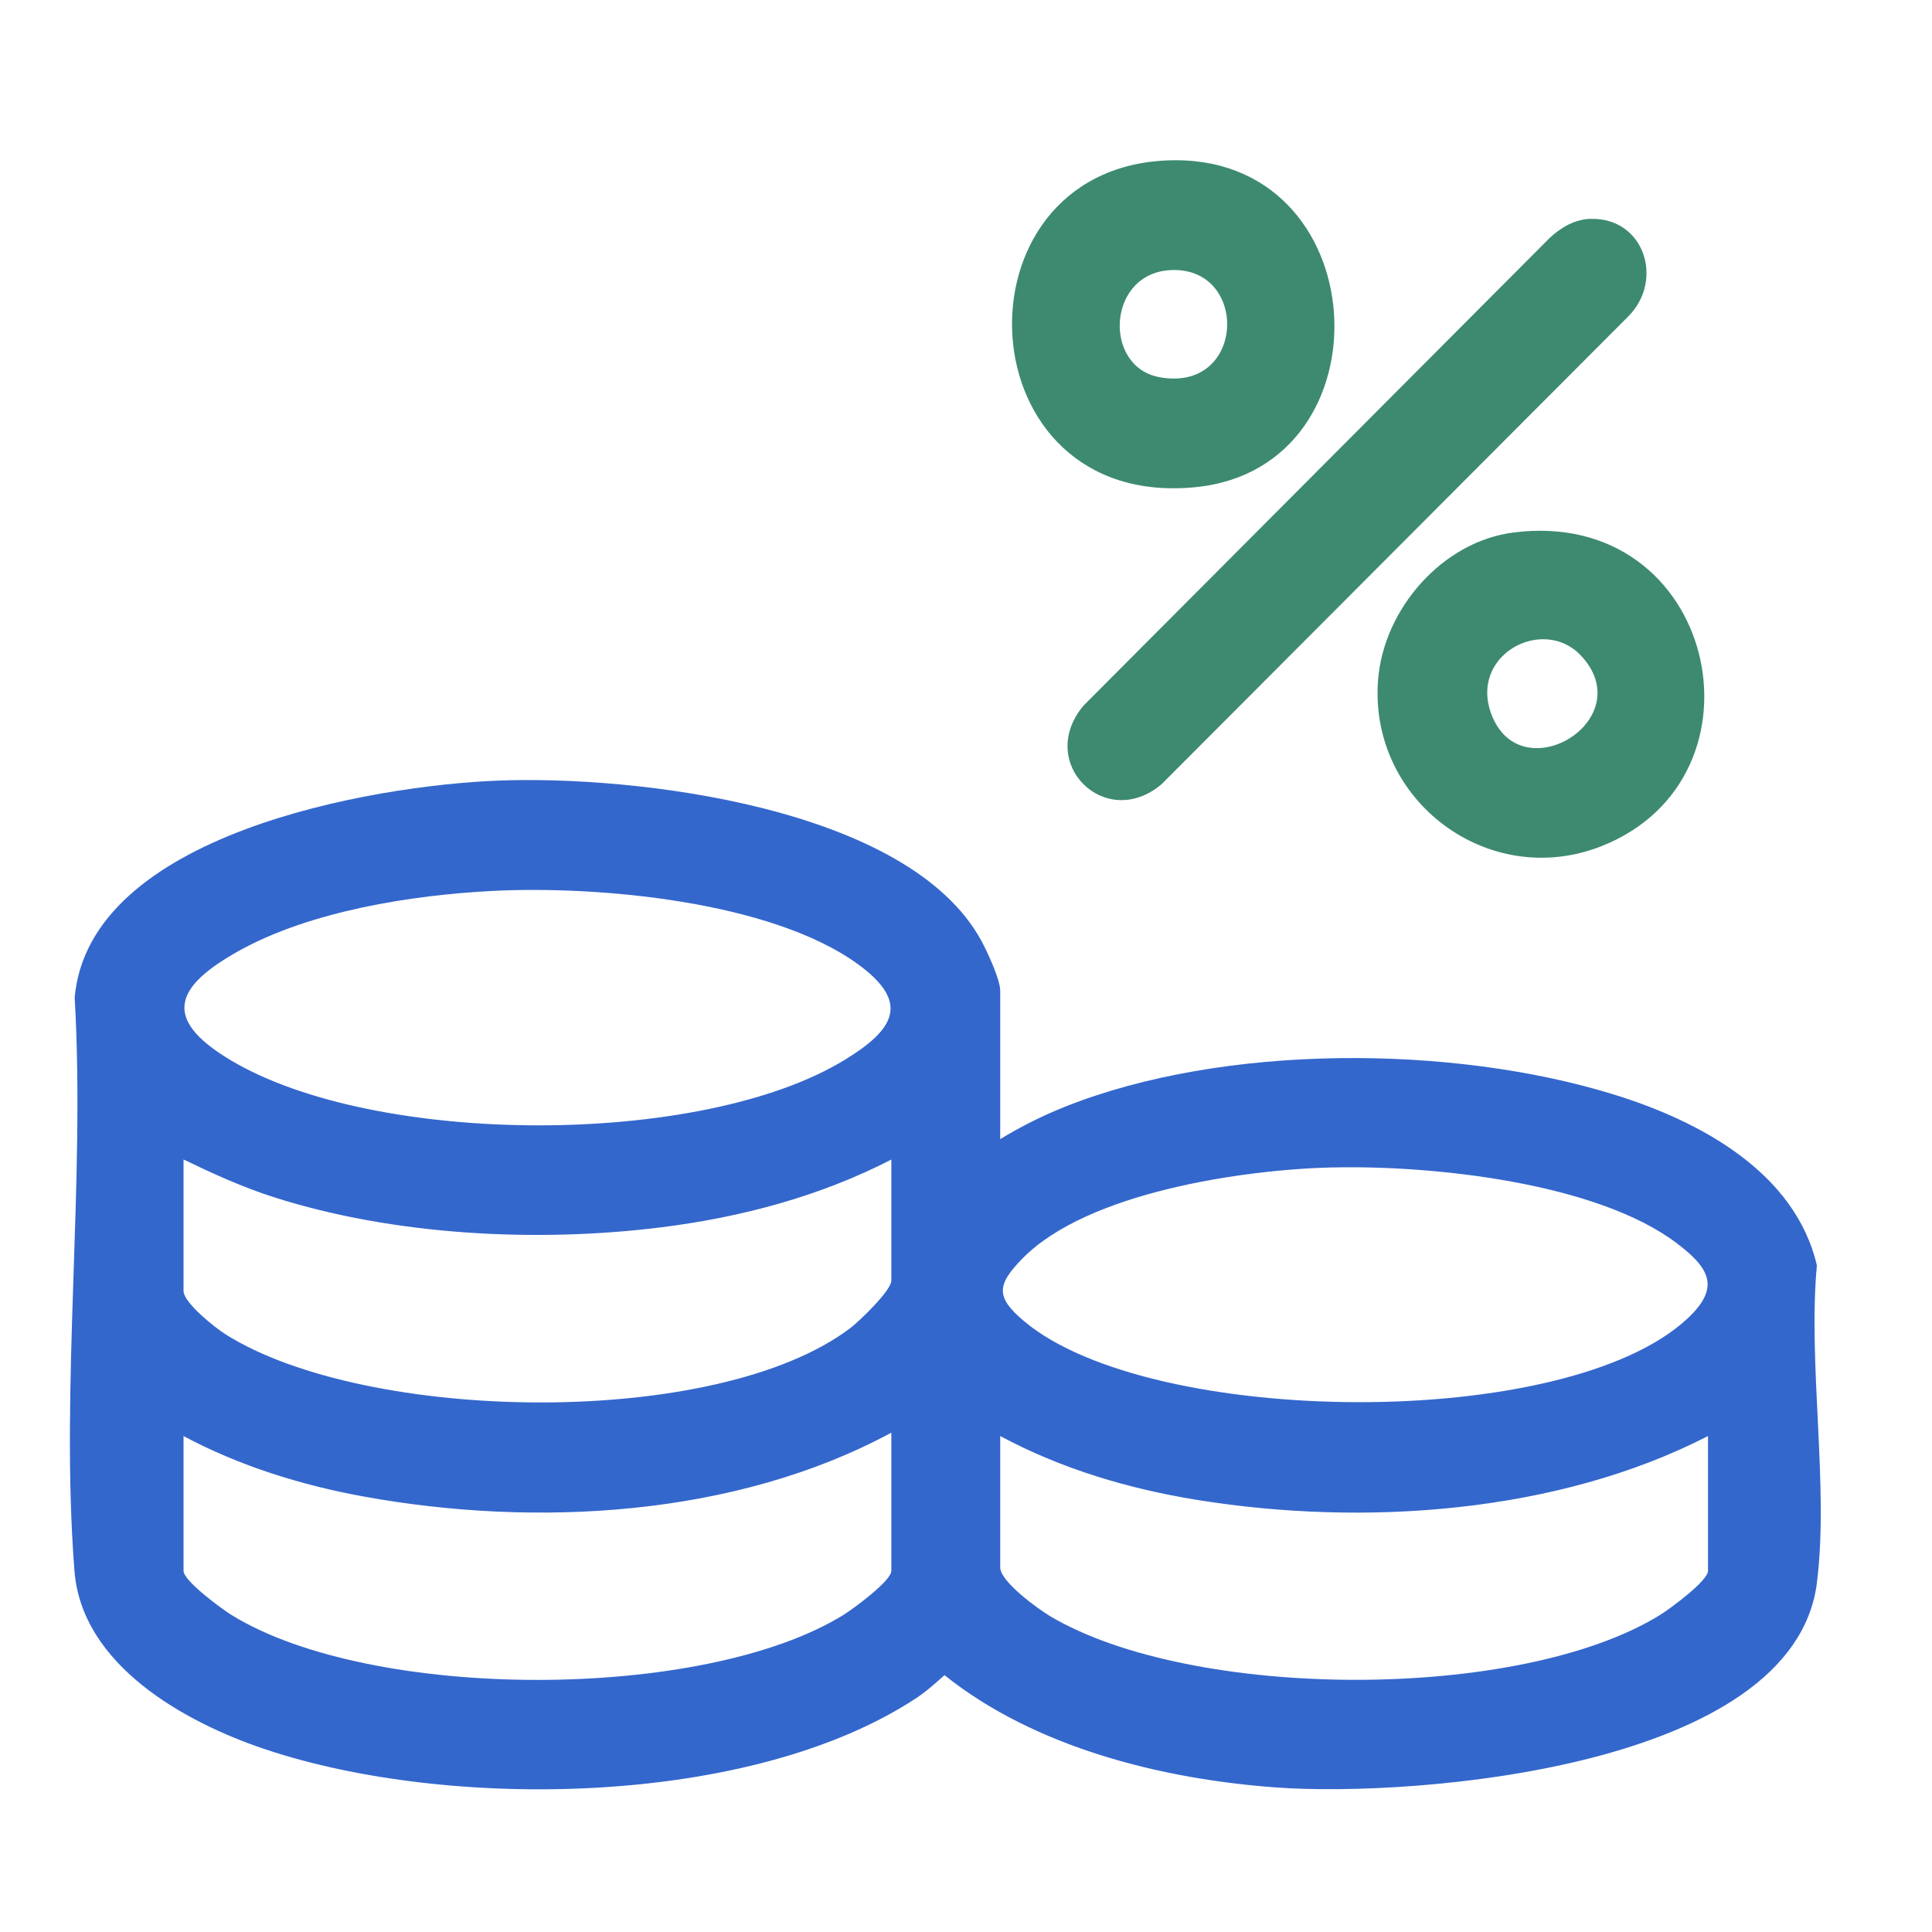 <?xml version="1.0" encoding="UTF-8"?>
<svg xmlns="http://www.w3.org/2000/svg" viewBox="0 0 384 384" version="1.1" id="Layer_1">
  <defs>
    <style>
      .st0 {
        fill: #3467cc;
      }

      .st1 {
        fill: #3d8a71;
      }
    </style>
  </defs>
  <path d="M361.13,314.59c-4.67,36.81-79.85,42.63-107.2,40.7-22.83-1.62-48.15-7.89-66.2-22.34-1.8,1.59-3.62,3.25-5.63,4.57-32.94,21.69-93.06,22.39-129.54,10.11-15.89-5.35-36.29-16.66-37.76-35.39-2.87-36.61,2.19-76.97.04-113.98,2.9-32.37,58.78-42.12,84.17-43.11,27.12-1.07,81.61,5.2,96.08,31.9,1.16,2.14,3.71,7.66,3.71,9.85v29.51c4.09-2.49,8.41-4.66,12.86-6.43,31.52-12.57,76.98-12.4,109.23-2.4,16.85,5.22,35.9,15.34,40.23,33.93-1.82,19.71,2.43,43.92,0,63.09ZM97.89,177.08c-16.09.82-36.19,4.01-50.37,11.89-12.61,7.02-15.57,13.41-1.78,21.69,28.69,17.23,93.56,17.47,122.15,0,9.89-6.04,13.2-11.44,2.45-19.15-17.34-12.45-51.62-15.5-72.46-14.43ZM177.16,230.47c-14.19,7.32-29.9,11.49-45.75,13.47-24.75,3.09-53.19,1.62-77.02-6-6.16-1.97-12.1-4.68-17.91-7.48v26.12c0,2.34,6.28,7.32,8.32,8.61,27.86,17.61,97.5,18.95,124.19-1.21,1.79-1.35,8.17-7.5,8.17-9.44v-24.08ZM264.95,232.03c-17.75.41-48.8,4.91-61.74,18.12-5.2,5.31-5.28,7.73.39,12.49,25.09,21.03,107.72,21.98,131.84-.61,6.57-6.15,4.33-9.98-2.09-14.87-16.01-12.18-48.8-15.57-68.39-15.12ZM36.48,285.42v26.8c0,2,7.62,7.59,9.52,8.76,27.86,17.22,93.78,17.22,121.64,0,1.9-1.18,9.52-6.76,9.52-8.76v-27.47c-30.99,16.75-70.7,18.92-104.96,12.68-12.39-2.26-24.61-6.07-35.72-12ZM339.49,285.42c-30.01,15.43-68.53,18.04-101.6,12.69-13.56-2.19-26.99-6.18-39.09-12.69v26.12c0,2.82,7.56,8.29,9.94,9.7,28.25,16.75,93.23,17.04,121.22-.26,1.9-1.18,9.52-6.76,9.52-8.76v-26.8Z" class="st0"></path>
  <path d="M316.26,43.5c10.55-.2,14.56,12.2,7.34,19.42l-92.69,92.91c-11.16,9.53-25.1-4.18-15.55-15.59l92.65-92.95c2.26-2.11,5.06-3.74,8.24-3.8Z" class="st1"></path>
  <path d="M300.79,105.84c40.37-5.15,52.17,48.66,17.52,62.34-22.42,8.85-46.26-9.03-44.41-33.01,1.09-14.09,12.73-27.52,26.9-29.33ZM314.23,130.31c-7.54-8.06-22.54-.07-17.68,11.97,6.06,15,29.51.67,17.68-11.97Z" class="st1"></path>
  <path d="M231.83,31.89c41.81-1.89,45.04,60.97,5.86,64.93-46.16,4.67-49.12-62.98-5.86-64.93ZM233.07,53.67c-13.06.27-13.97,19.19-2.66,21.29,17.08,3.17,17.93-21.61,2.66-21.29Z" class="st1"></path>
</svg>
